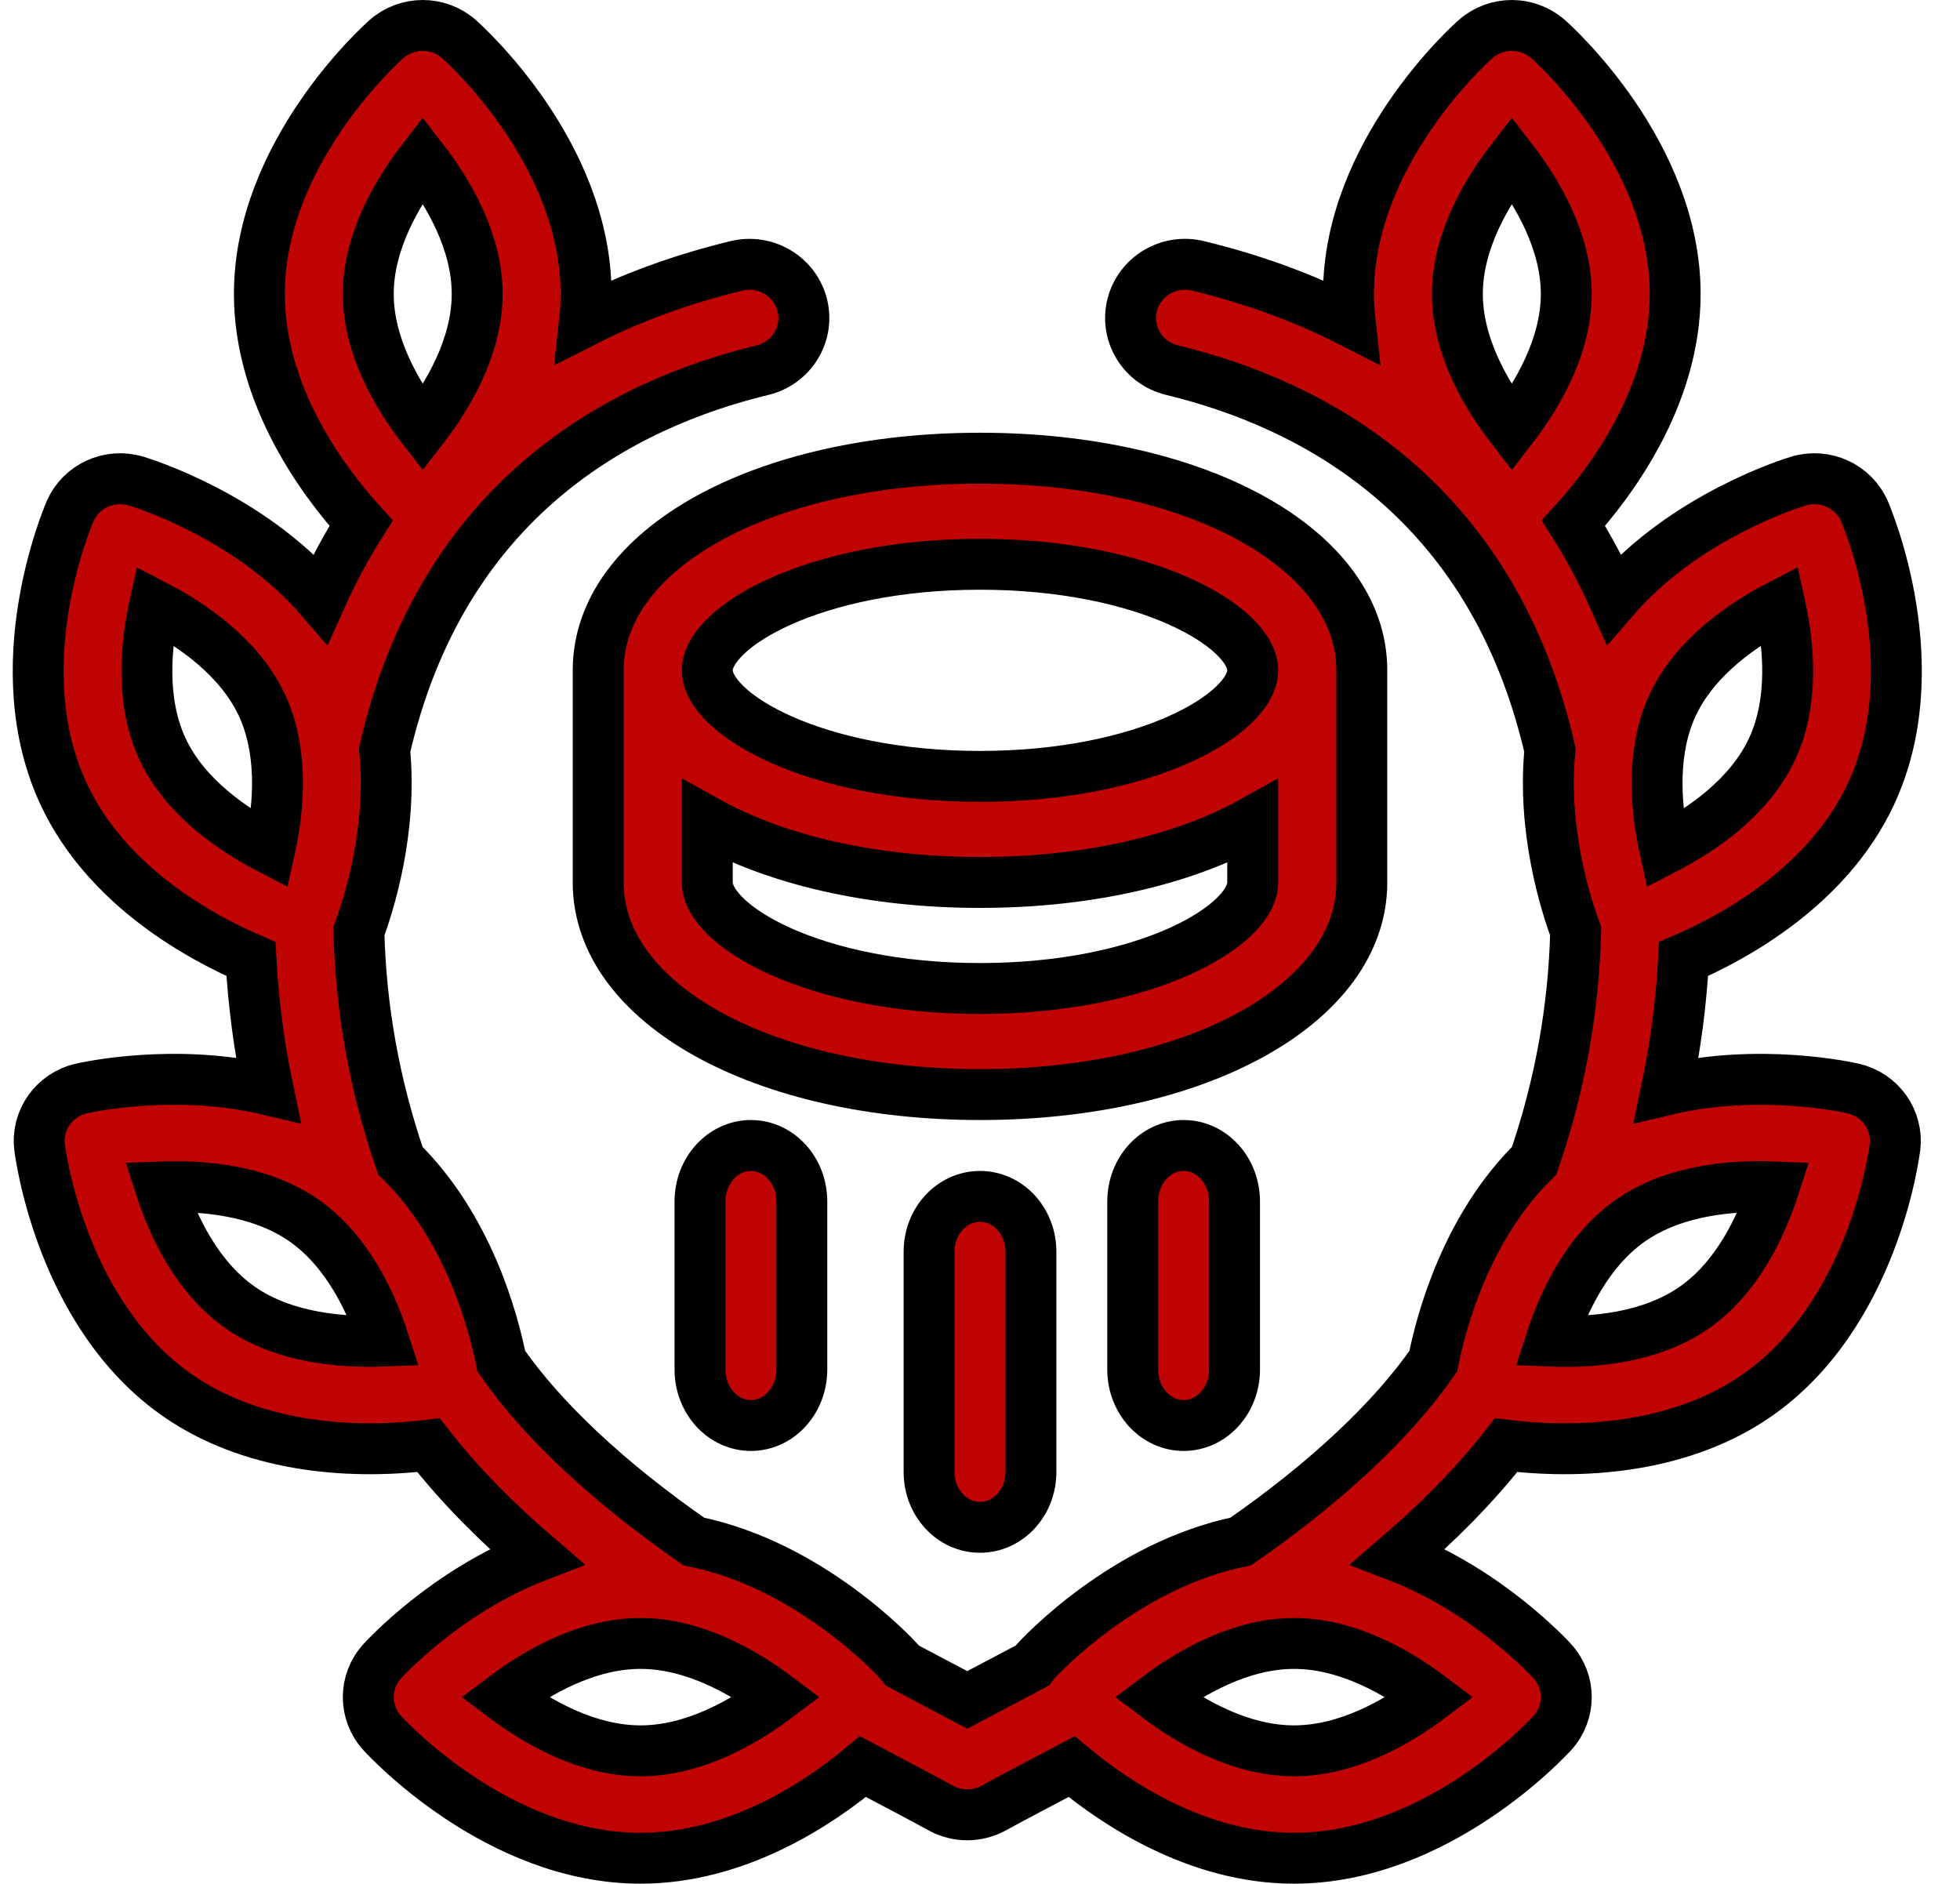<?xml version="1.0" encoding="UTF-8"?>
<svg width="77px" height="74px" viewBox="0 0 77 74" version="1.1" xmlns="http://www.w3.org/2000/svg" xmlns:xlink="http://www.w3.org/1999/xlink">
    <title>005-hockey copy</title>
    <g id="Page-1" stroke="none" stroke-width="1" fill="none" fill-rule="evenodd">
        <g id="Desktop-HD-Copy-2" transform="translate(-683, -1413)" fill="#C00303" fill-rule="nonzero" stroke="#000000" stroke-width="2">
            <g id="005-hockey-copy" transform="translate(684.5, 1414)">
                <path d="M71.307,41.763 C71.111,41.718 67.627,40.941 63.966,41.811 C64.322,40.116 64.548,38.401 64.64,36.675 C66.68,35.796 70.292,33.807 71.98,30.237 C74.354,25.217 71.855,19.334 71.747,19.086 C71.318,18.097 70.204,17.585 69.16,17.897 C68.945,17.961 64.714,19.258 61.903,22.521 C61.437,21.479 60.908,20.489 60.315,19.553 C61.774,17.949 64.31,14.58 64.31,10.547 C64.31,5.008 59.524,0.718 59.32,0.538 C58.508,-0.179 57.278,-0.179 56.466,0.538 C56.262,0.718 51.476,5.008 51.476,10.547 C51.476,10.912 51.498,11.271 51.537,11.624 C49.713,10.696 47.721,9.966 45.564,9.444 C44.417,9.166 43.258,9.859 42.977,10.99 C42.695,12.121 43.397,13.264 44.545,13.541 C50.079,14.88 57.115,18.559 59.39,28.461 C59.084,31.599 59.995,34.486 60.401,35.581 C60.327,38.639 59.78,41.667 58.771,44.598 C56.102,47.218 55.121,50.89 54.808,52.474 C53.2,54.792 50.599,57.228 47.244,59.558 C42.673,60.482 39.346,64.09 39.187,64.265 C39.137,64.319 39.092,64.376 39.049,64.435 C38.11,64.934 37.243,65.385 36.499,65.78 C35.752,65.383 34.904,64.941 33.951,64.434 C33.908,64.376 33.863,64.319 33.814,64.265 C33.655,64.09 30.328,60.482 25.758,59.559 C22.402,57.228 19.8,54.792 18.193,52.474 C17.879,50.89 16.899,47.218 14.229,44.598 C13.22,41.668 12.673,38.639 12.599,35.582 C13.005,34.487 13.916,31.6 13.61,28.461 C15.885,18.561 22.919,14.882 28.452,13.542 C29.599,13.265 30.301,12.122 30.019,10.991 C29.737,9.859 28.579,9.167 27.432,9.445 C25.277,9.967 23.285,10.697 21.463,11.625 C21.502,11.271 21.524,10.912 21.524,10.547 C21.524,5.008 16.738,0.718 16.534,0.538 C15.722,-0.179 14.492,-0.179 13.68,0.538 C13.476,0.718 8.69,5.008 8.69,10.547 C8.69,14.58 11.227,17.949 12.685,19.553 C12.092,20.489 11.563,21.479 11.097,22.521 C8.286,19.258 4.055,17.961 3.84,17.897 C2.796,17.585 1.682,18.097 1.253,19.086 C1.146,19.334 -1.354,25.217 1.02,30.237 C2.708,33.807 6.32,35.796 8.359,36.675 C8.452,38.401 8.678,40.116 9.034,41.811 C5.373,40.941 1.889,41.717 1.693,41.763 C0.631,42.007 -0.074,43.001 0.056,44.068 C0.089,44.336 0.907,50.663 5.508,53.84 C8.291,55.762 11.997,56.179 15.333,55.773 C16.584,57.383 18.076,58.857 19.577,60.146 C16.061,61.502 13.648,64.116 13.513,64.265 C12.786,65.066 12.786,66.278 13.513,67.079 C13.696,67.28 18.047,72 23.663,72 C27.446,72 30.652,69.861 32.4,68.401 C33.615,69.045 34.647,69.58 35.453,70.025 C36.102,70.384 36.893,70.384 37.543,70.026 C38.345,69.583 39.359,69.058 40.601,68.401 C42.349,69.861 45.555,72 49.337,72 C54.954,72 59.304,67.28 59.487,67.079 C60.214,66.278 60.214,65.066 59.487,64.265 C59.352,64.116 56.94,61.501 53.424,60.146 C54.924,58.857 56.416,57.383 57.667,55.773 C61.005,56.179 64.71,55.76 67.492,53.84 C72.093,50.663 72.911,44.336 72.944,44.068 C73.074,43 72.369,42.007 71.307,41.763 Z M15.107,5.264 C16.101,6.548 17.246,8.477 17.246,10.547 C17.246,12.617 16.101,14.546 15.107,15.83 C14.114,14.546 12.968,12.617 12.968,10.547 C12.968,8.477 14.114,6.547 15.107,5.264 Z M4.897,28.454 C4.011,26.579 4.222,24.354 4.571,22.777 C6.022,23.529 7.891,24.802 8.775,26.671 C9.589,28.392 9.511,30.499 9.101,32.348 C7.649,31.596 5.781,30.323 4.897,28.454 L4.897,28.454 Z M7.962,50.384 C6.243,49.198 5.298,47.167 4.801,45.629 C6.44,45.565 8.703,45.746 10.416,46.928 C12.134,48.115 13.08,50.145 13.577,51.684 C11.938,51.748 9.675,51.567 7.962,50.384 Z M23.663,67.781 C21.564,67.781 19.607,66.651 18.306,65.672 C19.608,64.692 21.565,63.562 23.663,63.562 C25.762,63.562 27.719,64.692 29.021,65.672 C27.719,66.652 25.762,67.781 23.663,67.781 L23.663,67.781 Z M68.428,22.774 C68.778,24.352 68.99,26.578 68.103,28.454 C67.216,30.33 65.351,31.601 63.9,32.35 C63.489,30.497 63.412,28.39 64.225,26.671 C65.113,24.795 66.979,23.523 68.428,22.774 L68.428,22.774 Z M57.893,5.264 C58.886,6.548 60.032,8.477 60.032,10.547 C60.032,12.617 58.886,14.546 57.893,15.83 C56.899,14.546 55.754,12.617 55.754,10.547 C55.754,8.477 56.9,6.547 57.893,5.264 Z M49.337,67.781 C47.239,67.781 45.284,66.653 43.982,65.674 C45.286,64.694 47.246,63.562 49.337,63.562 C51.436,63.562 53.393,64.693 54.694,65.672 C53.392,66.651 51.435,67.781 49.337,67.781 Z M65.038,50.384 C63.319,51.571 61.059,51.752 59.423,51.686 C59.919,50.147 60.865,48.115 62.584,46.928 C64.303,45.742 66.561,45.56 68.197,45.626 C67.698,47.166 66.751,49.202 65.038,50.384 L65.038,50.384 Z" id="Shape"></path>
                <path d="M52,33.667 L52,25.333 C52,20.582 45.551,17 37,17 C28.449,17 22,20.582 22,25.333 L22,33.667 C22,38.417 28.449,42 37,42 C45.551,42 52,38.417 52,33.667 Z M37,21.167 C43.54,21.167 47.714,23.634 47.714,25.333 C47.714,27.032 43.54,29.5 37,29.5 C30.46,29.5 26.286,27.032 26.286,25.333 C26.286,23.634 30.46,21.167 37,21.167 Z M37,37.833 C30.46,37.833 26.286,35.366 26.286,33.667 L26.286,31.277 C28.967,32.769 32.72,33.667 37,33.667 C41.28,33.667 45.033,32.769 47.714,31.277 L47.714,33.667 C47.714,35.366 43.54,37.833 37,37.833 Z" id="Shape"></path>
                <path d="M35,48.167 L35,56.833 C35,58.03 35.895,59 37,59 C38.105,59 39,58.03 39,56.833 L39,48.167 C39,46.97 38.105,46 37,46 C35.895,46 35,46.97 35,48.167 Z" id="Path"></path>
                <path d="M26,46.2 L26,52.8 C26,54.015 26.896,55 28,55 C29.105,55 30,54.015 30,52.8 L30,46.2 C30,44.985 29.105,44 28,44 C26.896,44 26,44.985 26,46.2 Z" id="Path"></path>
                <path d="M43,46.2 L43,52.8 C43,54.015 43.895,55 45,55 C46.105,55 47,54.015 47,52.8 L47,46.2 C47,44.985 46.105,44 45,44 C43.895,44 43,44.985 43,46.2 Z" id="Path"></path>
            </g>
        </g>
    </g>
</svg>